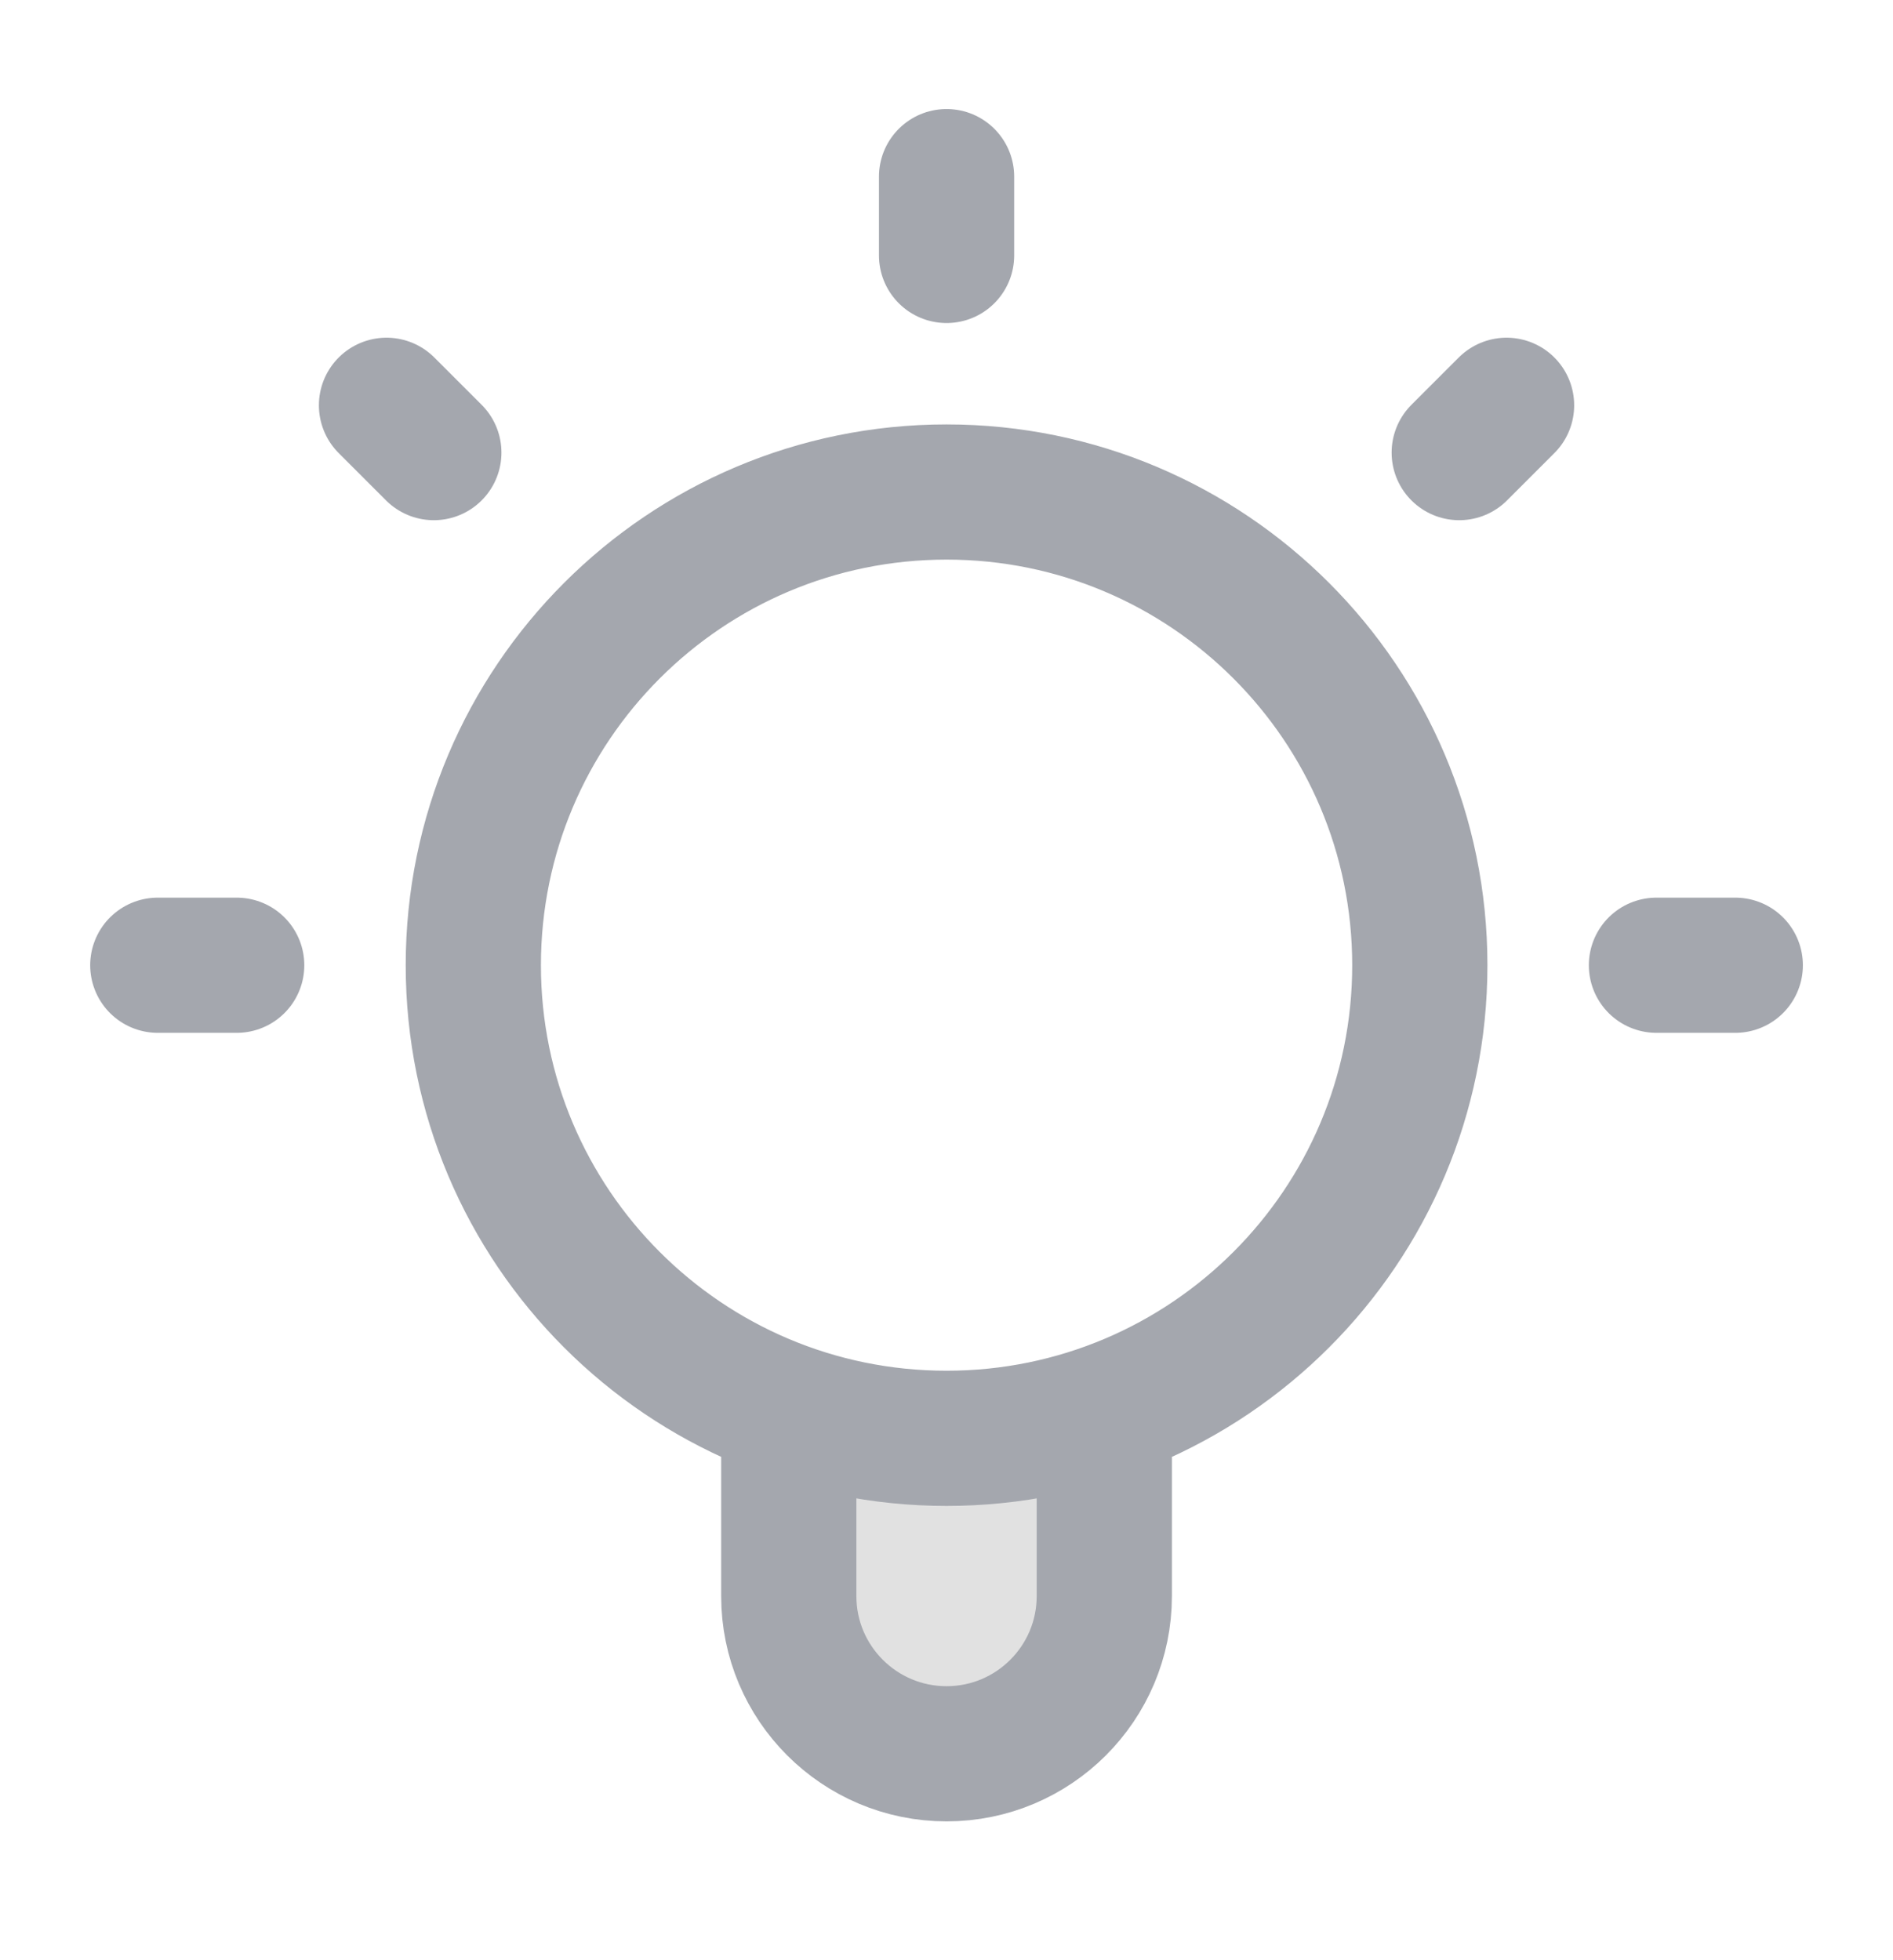 <svg width="28" height="29" viewBox="0 0 28 29" fill="none" xmlns="http://www.w3.org/2000/svg">
<path opacity="0.12" d="M16.333 20.881C15.603 21.139 14.818 21.279 13.999 21.279C13.181 21.279 12.396 21.139 11.666 20.881V25.946H16.333V20.881Z" fill="black"/>
<path d="M11.667 20.881V23.613C11.667 24.901 12.712 25.946 14.001 25.946C15.289 25.946 16.334 24.901 16.334 23.613V20.881M14.001 2.613V3.779M3.501 14.28H2.334M6.417 6.696L5.717 5.996M21.584 6.696L22.284 5.996M25.667 14.28H24.501M21.001 14.28C21.001 18.145 17.867 21.279 14.001 21.279C10.135 21.279 7.001 18.145 7.001 14.28C7.001 10.414 10.135 7.279 14.001 7.279C17.867 7.279 21.001 10.414 21.001 14.28Z" stroke="#A4A7AE" stroke-width="2" stroke-linecap="round" stroke-linejoin="round"/>
</svg>
